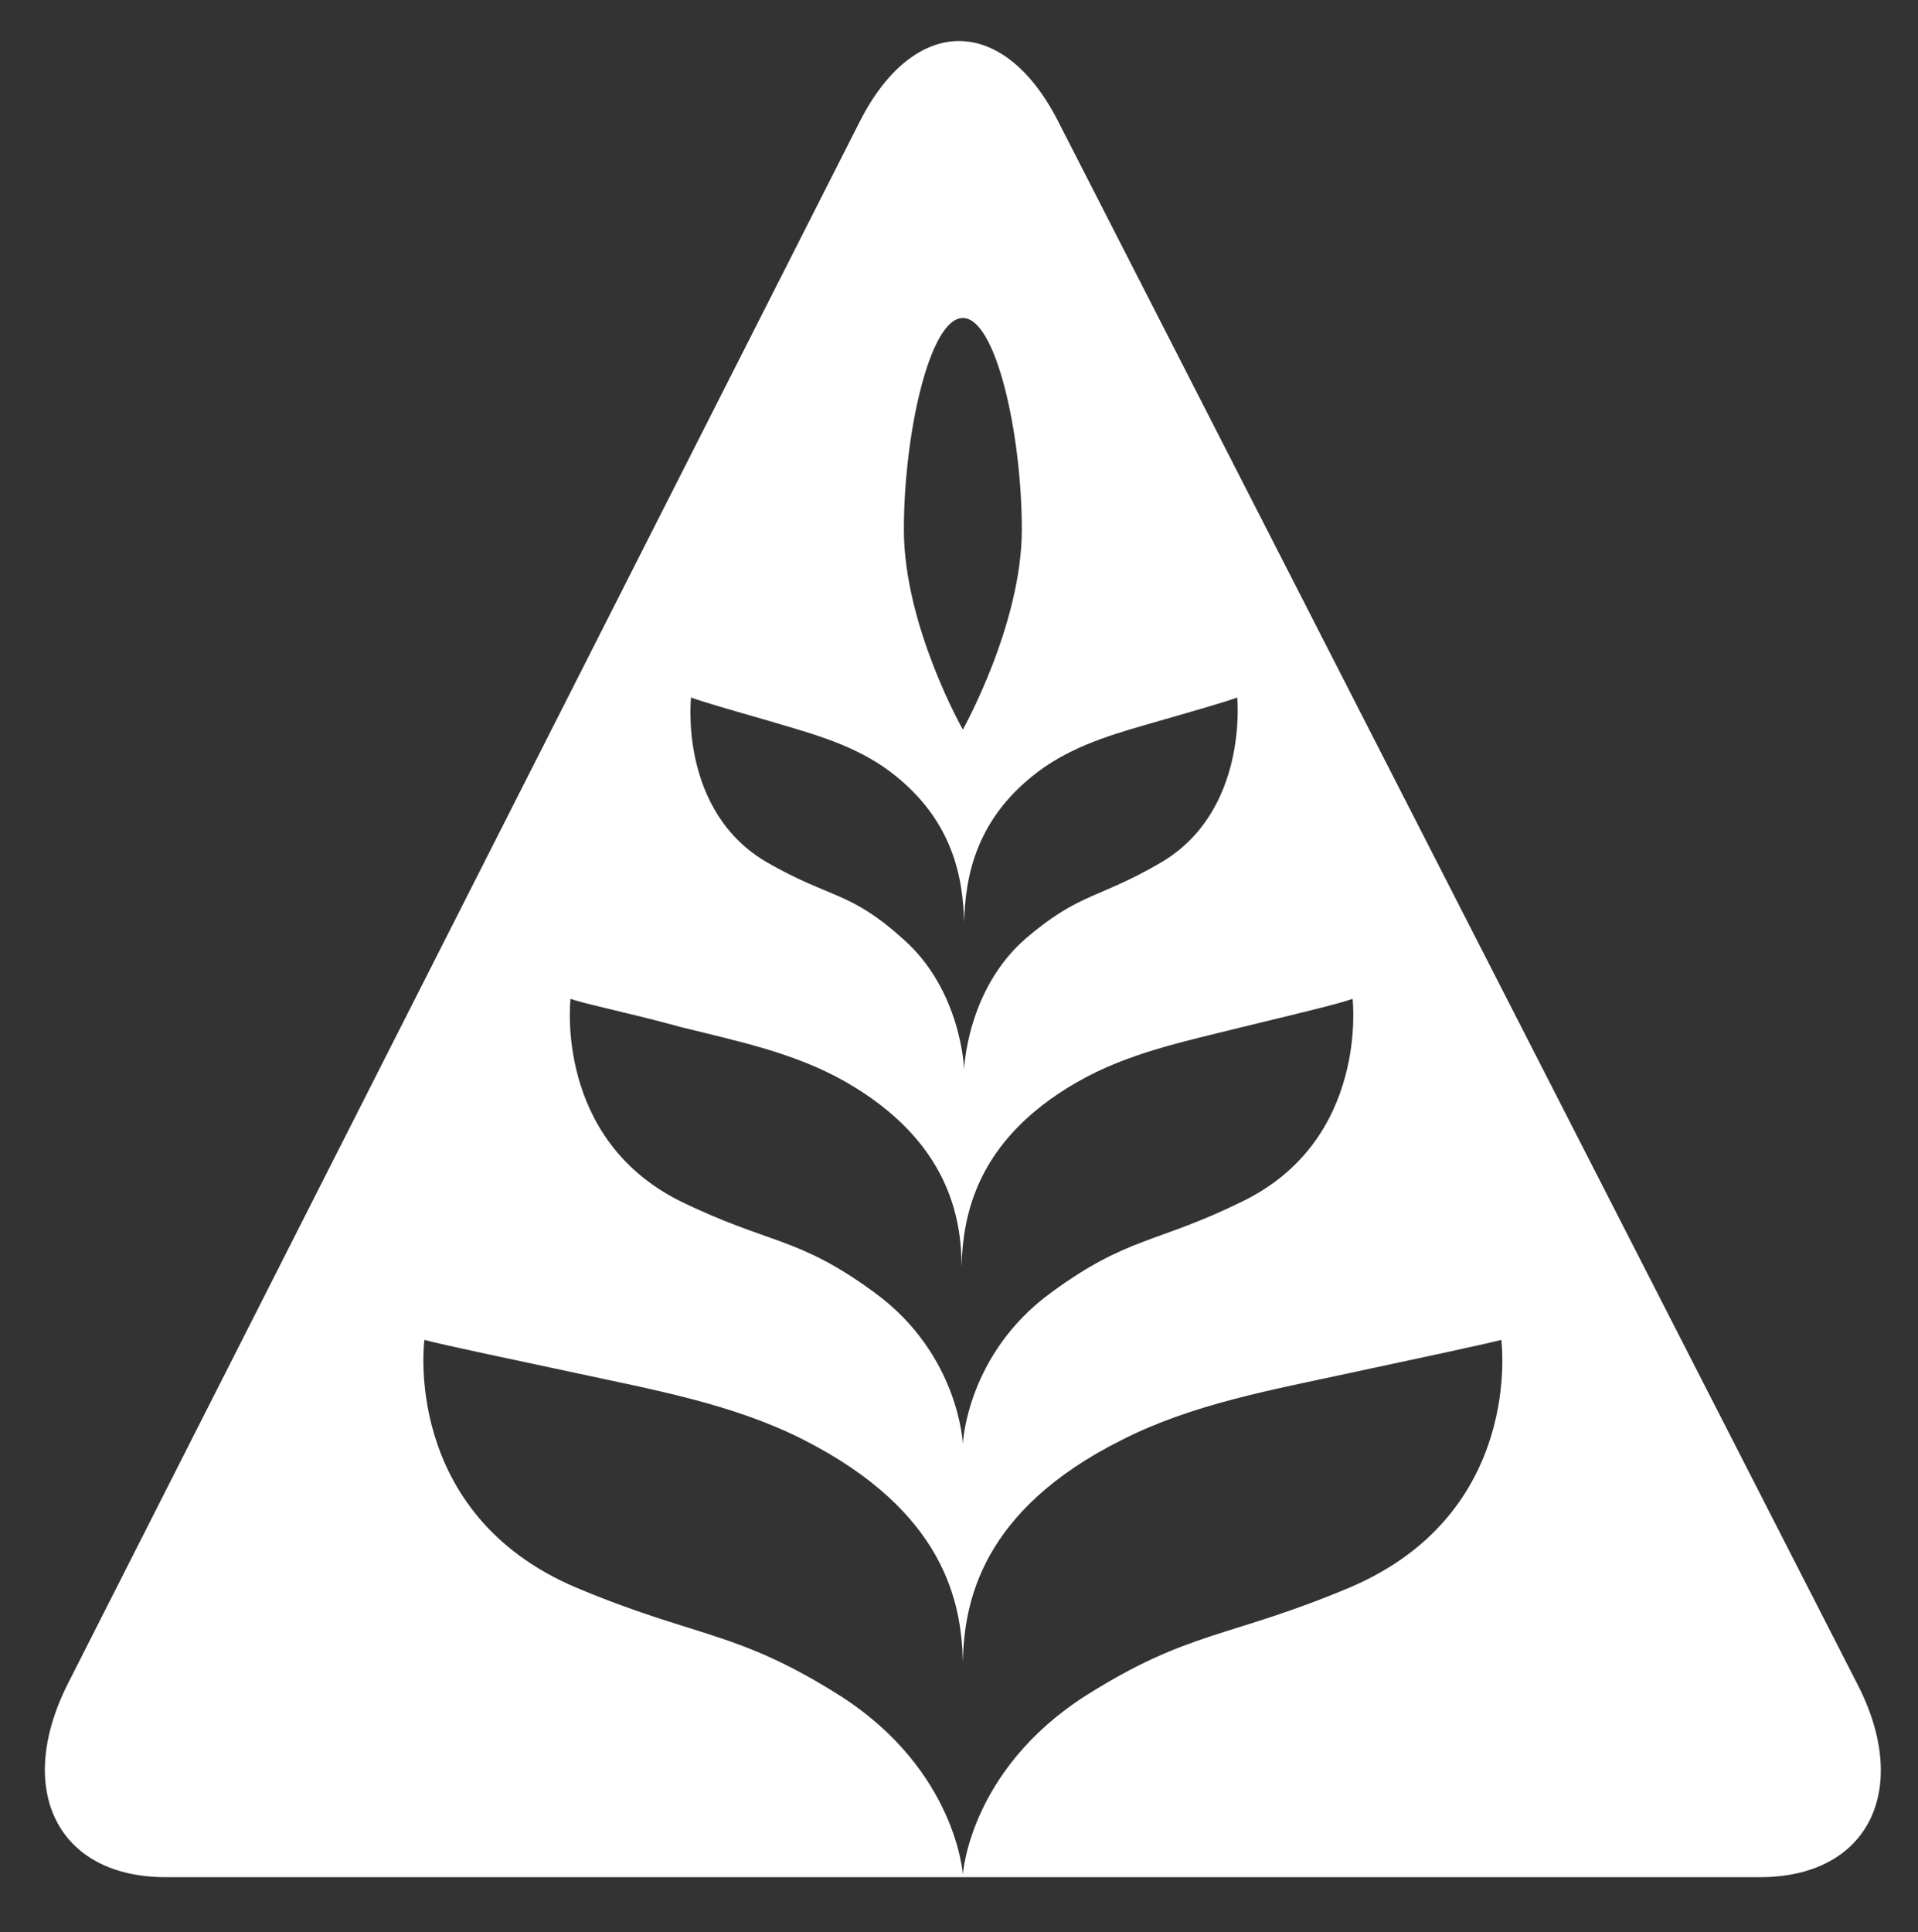 <?xml version="1.0" encoding="utf-8"?>
<!-- Generator: Adobe Illustrator 27.0.0, SVG Export Plug-In . SVG Version: 6.00 Build 0)  -->
<svg version="1.1" id="Layer_1" xmlns="http://www.w3.org/2000/svg" xmlns:xlink="http://www.w3.org/1999/xlink" x="0px" y="0px"
	 viewBox="0 0 149.6 150.7" style="enable-background:new 0 0 149.6 150.7;" xml:space="preserve">
<rect x="0" y="0" width="149.6" height="150.7" fill="#333333" stroke="none"/>
<style type="text/css">
	.st0{fill:#FFFFFF;}
</style>
<path class="st0" d="M144.9,131.4L82.5,9.4c-2.1-4.1-4.9-6.2-7.7-6.2s-5.6,2.1-7.7,6.2L5.3,131.3c-4.2,8.3-0.8,15.1,7.6,15.1h124.4
	C145.7,146.4,149.1,139.6,144.9,131.4z M75.1,24.8c2.6,0,4.6,9.1,4.6,16.5c0,7.4-4.6,15.6-4.6,15.6s-4.6-8.1-4.6-15.6
	C70.5,33.9,72.5,24.8,75.1,24.8z M53.9,54.4c0.8,0.3,3.2,1,6,1.8c3,0.9,6.2,1.7,9,3.6c5.6,3.9,6.2,8.9,6.3,12.1
	c0.1-3.2,0.7-8.2,6.3-12.1c2.8-1.9,5.9-2.7,9-3.6c2.8-0.8,5.2-1.5,6-1.8c0,0,0.9,8.9-6,12.9c-4.8,2.8-6.3,2.3-10.5,5.9
	c-4.6,4-4.8,10.2-4.8,10.2s-0.2-6.2-4.8-10.2c-4.1-3.7-5.6-3.1-10.5-5.9C52.9,63.3,53.9,54.4,53.9,54.4z M44.5,77.9
	c1.1,0.4,4.6,1.1,8.6,2.2c4.4,1.1,8.9,2,12.9,4.3c8,4.6,9,10.6,9,14.4c0.1-3.8,1-9.8,9-14.4c4-2.3,8.5-3.2,12.9-4.3
	c4.1-1,7.5-1.8,8.6-2.2c0,0,1.3,11-8.6,15.8C90.2,97,88,96.4,82,100.8c-6.6,4.8-6.9,11.8-6.9,11.8s-0.3-7-6.9-11.8
	c-6-4.4-8.1-3.7-15.1-7.1C43.2,88.8,44.5,77.9,44.5,77.9z M105.3,123.8c-9.5,4-12.5,3.3-20.7,8.5c-9,5.8-9.5,13.9-9.5,13.9
	s-0.5-8.1-9.5-13.9c-8.2-5.2-11.2-4.5-20.7-8.5c-13.6-5.8-11.8-19.3-11.8-19.3c1.5,0.4,6.3,1.4,11.9,2.6c6,1.3,12.2,2.4,17.7,5.2
	c11,5.6,12.3,12.7,12.4,17.3c0.1-4.6,1.4-11.8,12.4-17.3c5.5-2.8,11.7-3.9,17.7-5.2c5.6-1.2,10.3-2.2,11.9-2.6
	C117.1,104.6,118.9,118,105.3,123.8z"/>
</svg>
